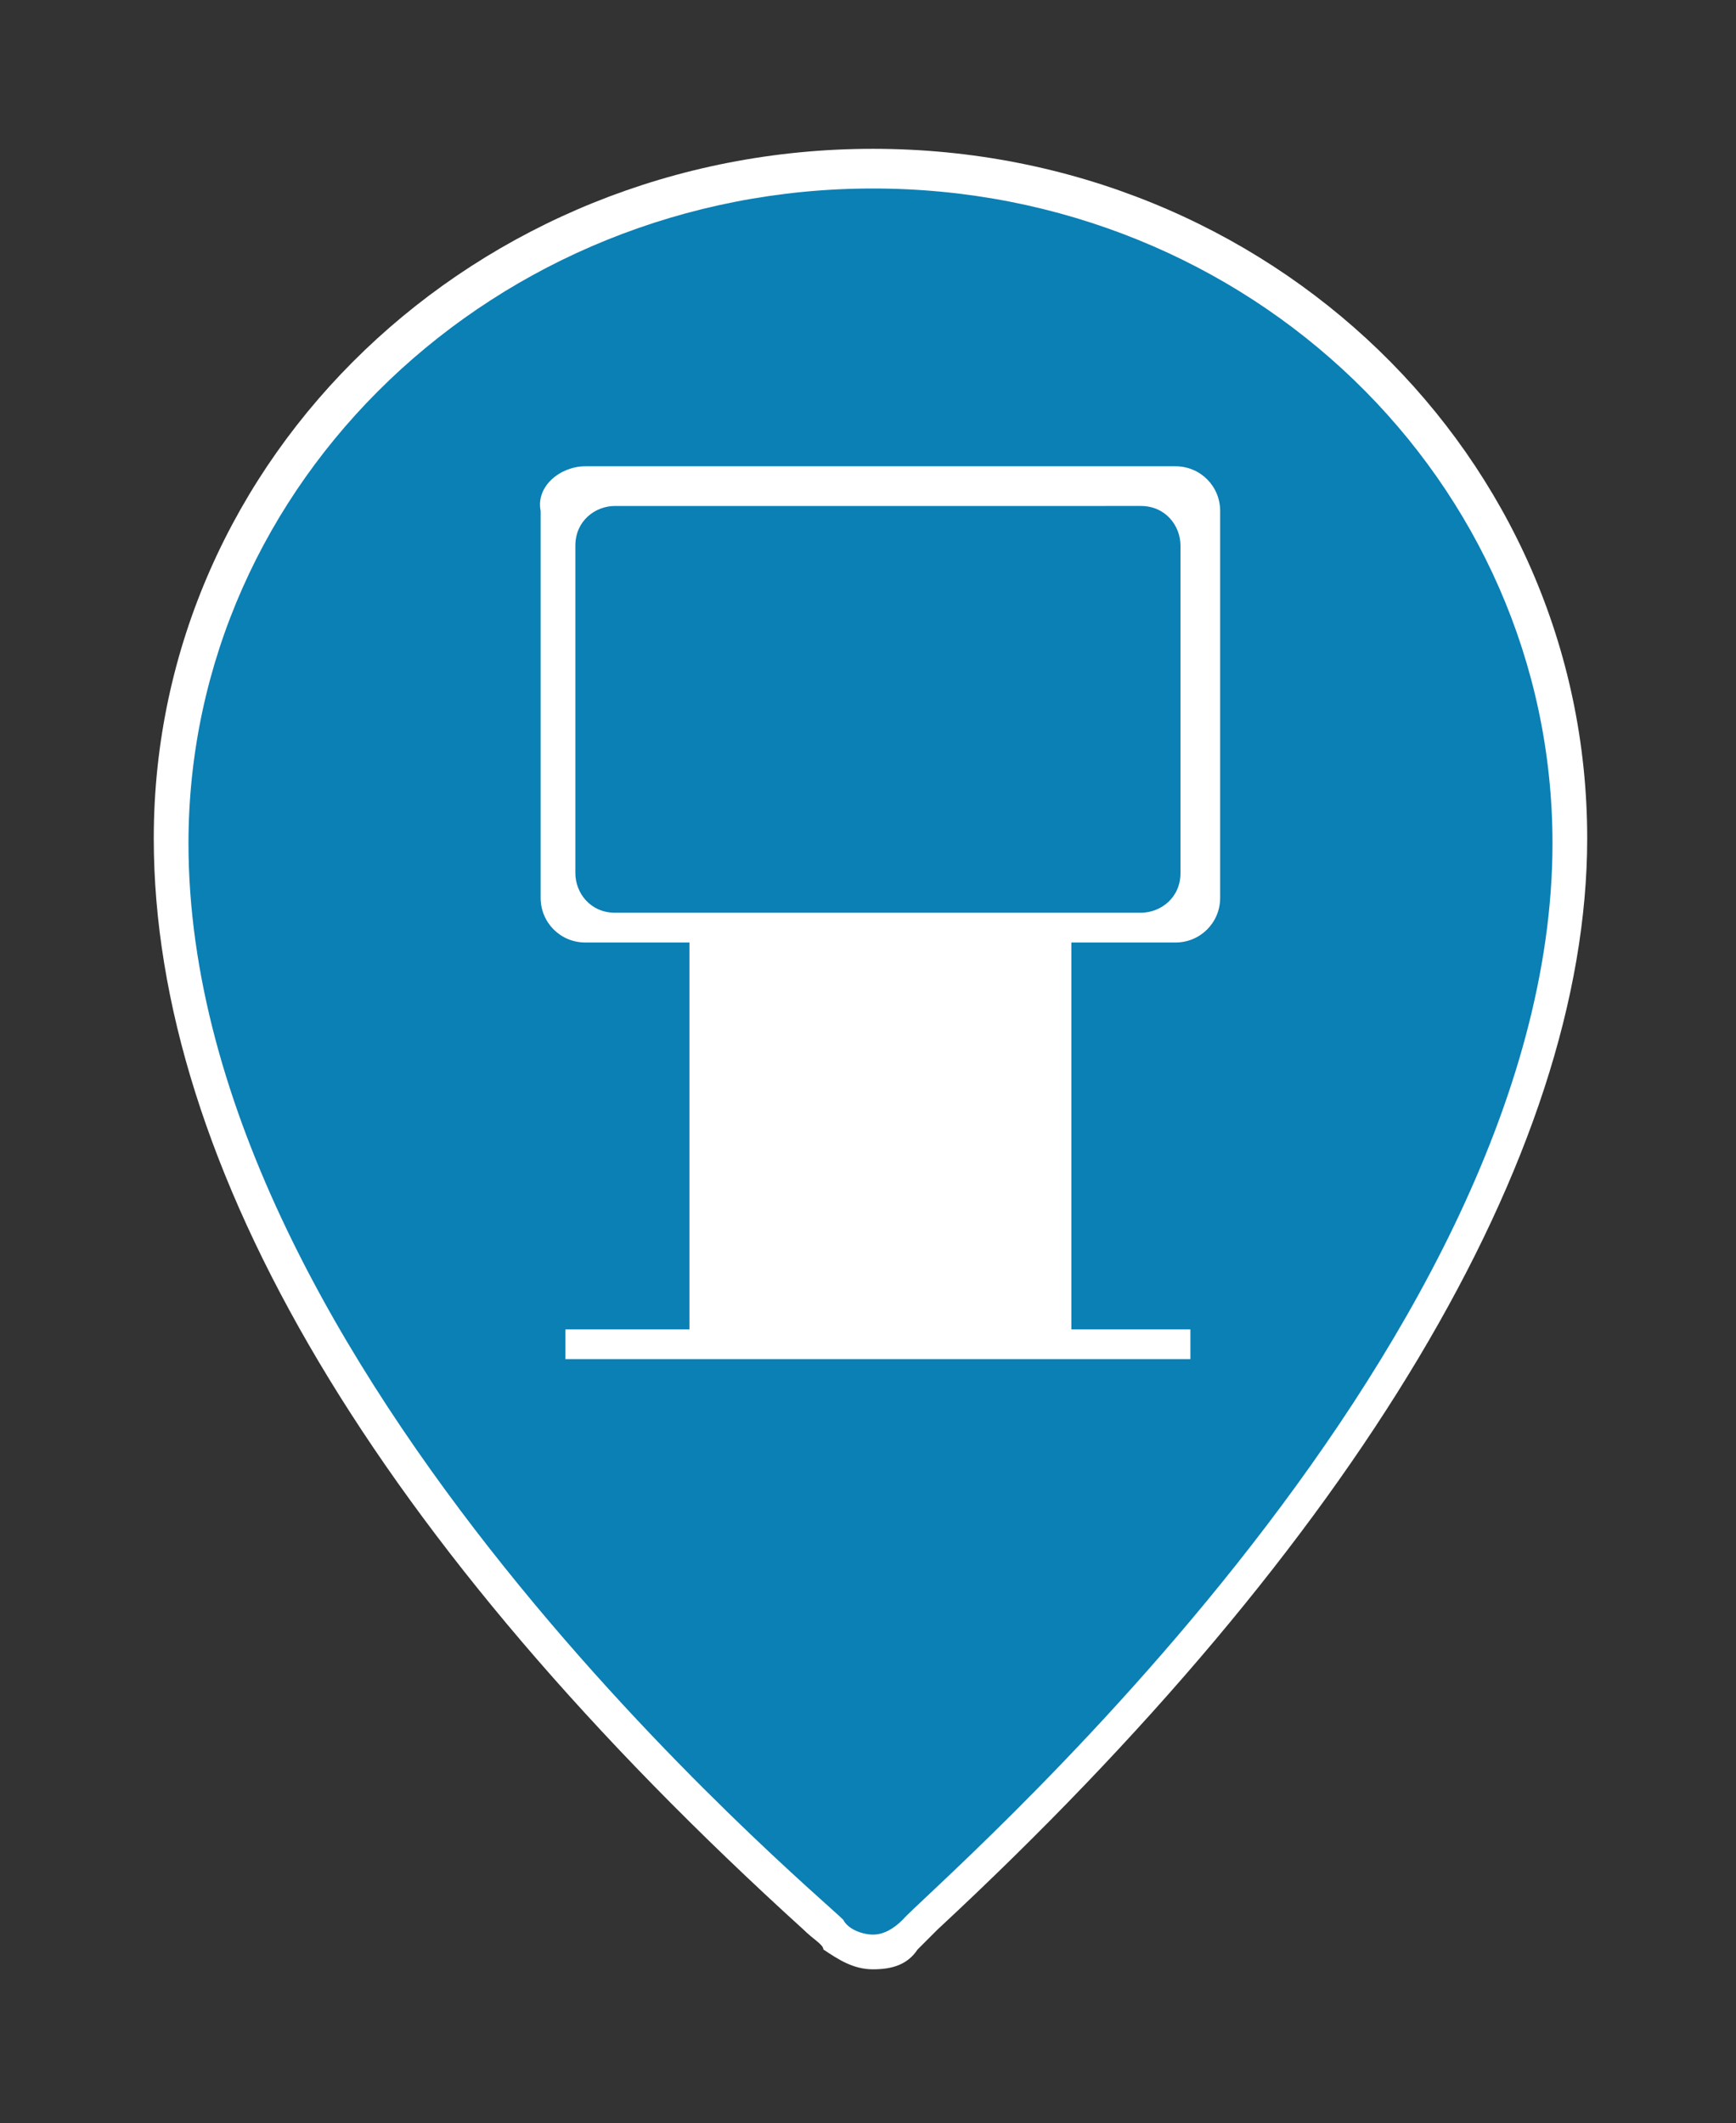 <?xml version="1.0" encoding="utf-8"?>
<!-- Generator: Adobe Illustrator 22.1.0, SVG Export Plug-In . SVG Version: 6.00 Build 0)  -->
<svg version="1.1" id="Capa_1" xmlns="http://www.w3.org/2000/svg" xmlns:xlink="http://www.w3.org/1999/xlink" x="0px" y="0px"
	 viewBox="0 0 35 42.8"  width="35" height="42.8" style="enable-background:new 0 0 35 42.8;" xml:space="preserve">
<rect x="0" y="0" width="35" height="42.8" fill="#333333" stroke="none"/>
<style type="text/css">
	.st0{fill:#FFFFFF;}
	.st1{fill:#0A80B5;}
	.st2{fill:#0A80B5;stroke:#FFFFFF;stroke-miterlimit:10;}
	.st3{fill-rule:evenodd;clip-rule:evenodd;fill:#FFFFFF;}
</style>
<g>
	<g>
		<g>
			<path class="st0" d="M17.6,39.7c-0.4,0-0.7-0.2-1-0.4c0-0.1-0.2-0.2-0.4-0.4c-8.6-7.8-13.1-15.4-13.1-22C3.1,9.2,9.6,3,17.6,3
				C25.6,3,32,9.2,32,16.9c0,6.4-4.7,14.2-13.1,22c-0.2,0.2-0.3,0.3-0.4,0.4C18.3,39.6,18,39.7,17.6,39.7z M17.6,3.9
				C10.1,3.9,4,9.8,4,16.9c0,6.2,4.5,13.8,12.8,21.3c0.2,0.2,0.4,0.4,0.5,0.4c0.1,0.2,0.4,0.2,0.6,0c0.1-0.1,0.2-0.2,0.4-0.4
				c8.3-7.6,12.8-15.2,12.8-21.3C31.1,9.8,25,3.9,17.6,3.9z"/>
		</g>
		<g>
			<path class="st1" d="M17.6,3.8c7.6,0,13.7,5.9,13.7,13.2c0,10.4-12.6,21.1-13.1,21.7c-0.2,0.2-0.4,0.3-0.6,0.3
				c-0.2,0-0.5-0.1-0.6-0.3C16.4,38.1,3.8,27.6,3.8,17C3.8,9.7,10,3.8,17.6,3.8L17.6,3.8z M17.6,36.9"/>
			<path class="st1" d="M22.7,7.9"/>
		</g>
	</g>
	<g>
		<path class="st2" d="M22.7,7.9"/>
	</g>
	<path class="st3" d="M11.8,9.4h11.9c0.5,0,0.9,0.4,0.9,0.9v7.8c0,0.5-0.4,0.9-0.9,0.9h-2.1v7.8H24v0.6H11.4v-0.6h2.5V19h-2.1
		c-0.5,0-0.9-0.4-0.9-0.9v-7.8C10.8,9.8,11.3,9.4,11.8,9.4L11.8,9.4z M12.4,10.2c-0.4,0-0.8,0.3-0.8,0.8v6.6c0,0.4,0.3,0.8,0.8,0.8
		H23c0.4,0,0.8-0.3,0.8-0.8v-6.6c0-0.4-0.3-0.8-0.8-0.8H12.4z"/>
</g>
</svg>
